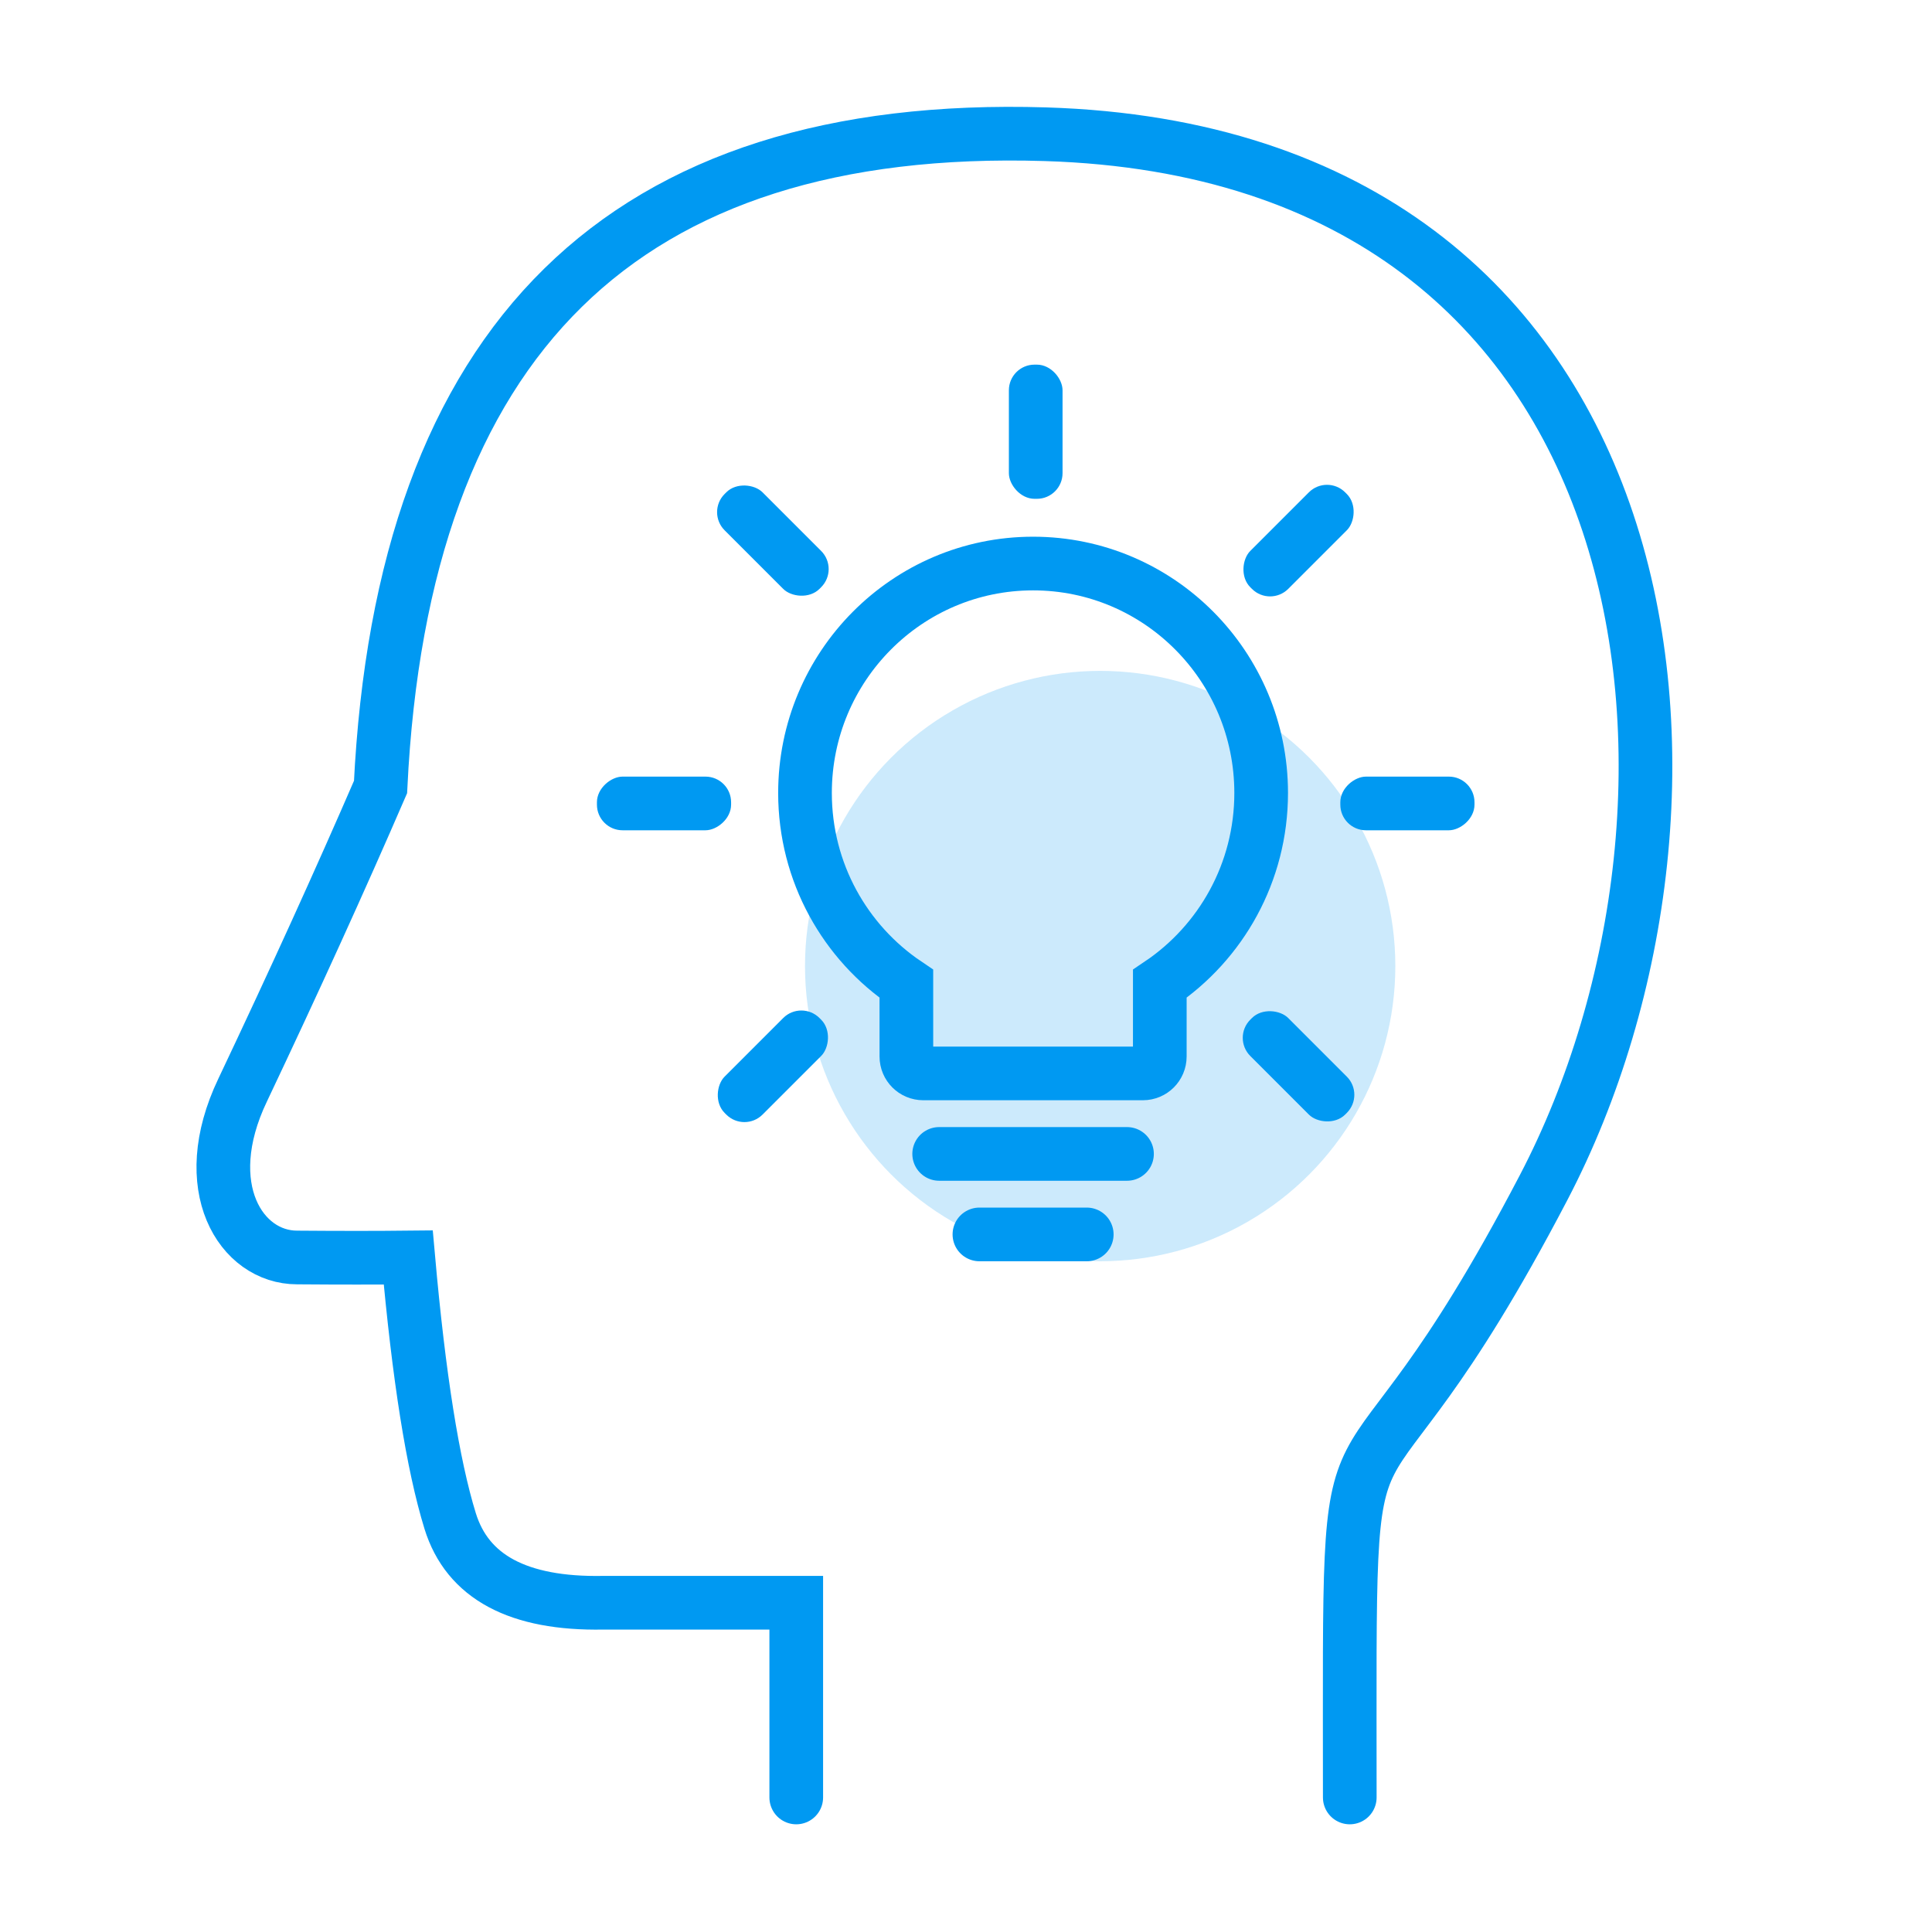 <svg xmlns="http://www.w3.org/2000/svg" xmlns:xlink="http://www.w3.org/1999/xlink" width="144px" height="143px" viewBox="0 0 144 143"><title>icn创新内参</title><desc>Created with Sketch.</desc><g id="&#x9996;&#x9875;" stroke="none" stroke-width="1" fill="none" fill-rule="evenodd"><g id="&#x7F16;&#x7EC4;-50"><rect id="&#x77E9;&#x5F62;" x="0" y="0" width="144" height="143"></rect><g id="&#x7F16;&#x7EC4;-2&#x5907;&#x4EFD;-5" transform="translate(16.645, 9.963)"><circle id="&#x692D;&#x5706;&#x5F62;" fill="#0099F2" opacity="0.2" cx="65.355" cy="62.037" r="22"></circle><path d="M42.703,124 L42.703,109.488 L28.297,109.488 C21.991,109.6 18.194,107.567 16.905,103.39 C15.617,99.214 14.576,92.669 13.783,83.756 C11.433,83.781 8.672,83.781 5.498,83.756 C1.319,83.756 -2.012,78.517 1.431,71.298 C5.289,63.161 8.718,55.626 11.718,48.693 C13.338,15.294 29.857,-0.924 61.275,0.041 C108.401,1.487 113.55,49.572 98.406,78.547 C83.261,107.523 83.959,88.922 83.959,124" id="&#x8DEF;&#x5F84;" stroke="#0099F2" stroke-width="4" stroke-linecap="round" fill-rule="nonzero"></path><path d="M60.355,32.037 C69.744,32.037 77.355,39.693 77.355,49.137 C77.355,55.066 74.355,60.29 69.8,63.357 L69.799,68.779 C69.799,69.474 69.236,70.037 68.541,70.037 L52.169,70.037 C51.474,70.037 50.911,69.474 50.911,68.779 L50.91,63.357 C46.355,60.29 43.355,55.066 43.355,49.137 C43.355,44.415 45.258,40.14 48.334,37.046 C51.411,33.951 55.661,32.037 60.355,32.037 Z" id="&#x8DEF;&#x5F84;" stroke="#0099F2" stroke-width="4" fill-rule="nonzero"></path><rect id="&#x77E9;&#x5F62;" fill="#0099F2" x="58.551" y="17.213" width="4" height="10" rx="1.911"></rect><rect id="&#x77E9;&#x5F62;" fill="#0099F2" transform="translate(80.141, 30.328) rotate(45) translate(-80.141, -30.328) " x="78.141" y="25.328" width="4" height="10" rx="1.911"></rect><rect id="&#x77E9;&#x5F62;" fill="#0099F2" transform="translate(88.255, 49.917) rotate(90) translate(-88.255, -49.917) " x="86.255" y="44.917" width="4" height="10" rx="1.911"></rect><rect id="&#x77E9;&#x5F62;" fill="#0099F2" transform="translate(80.141, 69.507) rotate(135) translate(-80.141, -69.507) " x="78.141" y="64.507" width="4" height="10" rx="1.911"></rect><rect id="&#x77E9;&#x5F62;" fill="#0099F2" transform="translate(40.961, 69.507) rotate(225) translate(-40.961, -69.507) " x="38.961" y="64.507" width="4" height="10" rx="1.911"></rect><rect id="&#x77E9;&#x5F62;" fill="#0099F2" transform="translate(32.847, 49.917) rotate(270) translate(-32.847, -49.917) " x="30.847" y="44.917" width="4" height="10" rx="1.911"></rect><rect id="&#x77E9;&#x5F62;" fill="#0099F2" transform="translate(40.961, 30.328) rotate(315) translate(-40.961, -30.328) " x="38.961" y="25.328" width="4" height="10" rx="1.911"></rect><line x1="53.355" y1="76.037" x2="67.355" y2="76.037" id="&#x8DEF;&#x5F84;-2" stroke="#0099F2" stroke-width="4" stroke-linecap="round"></line><line x1="56.355" y1="82.037" x2="64.355" y2="82.037" id="&#x8DEF;&#x5F84;-2" stroke="#0099F2" stroke-width="4" stroke-linecap="round"></line></g></g></g></svg>